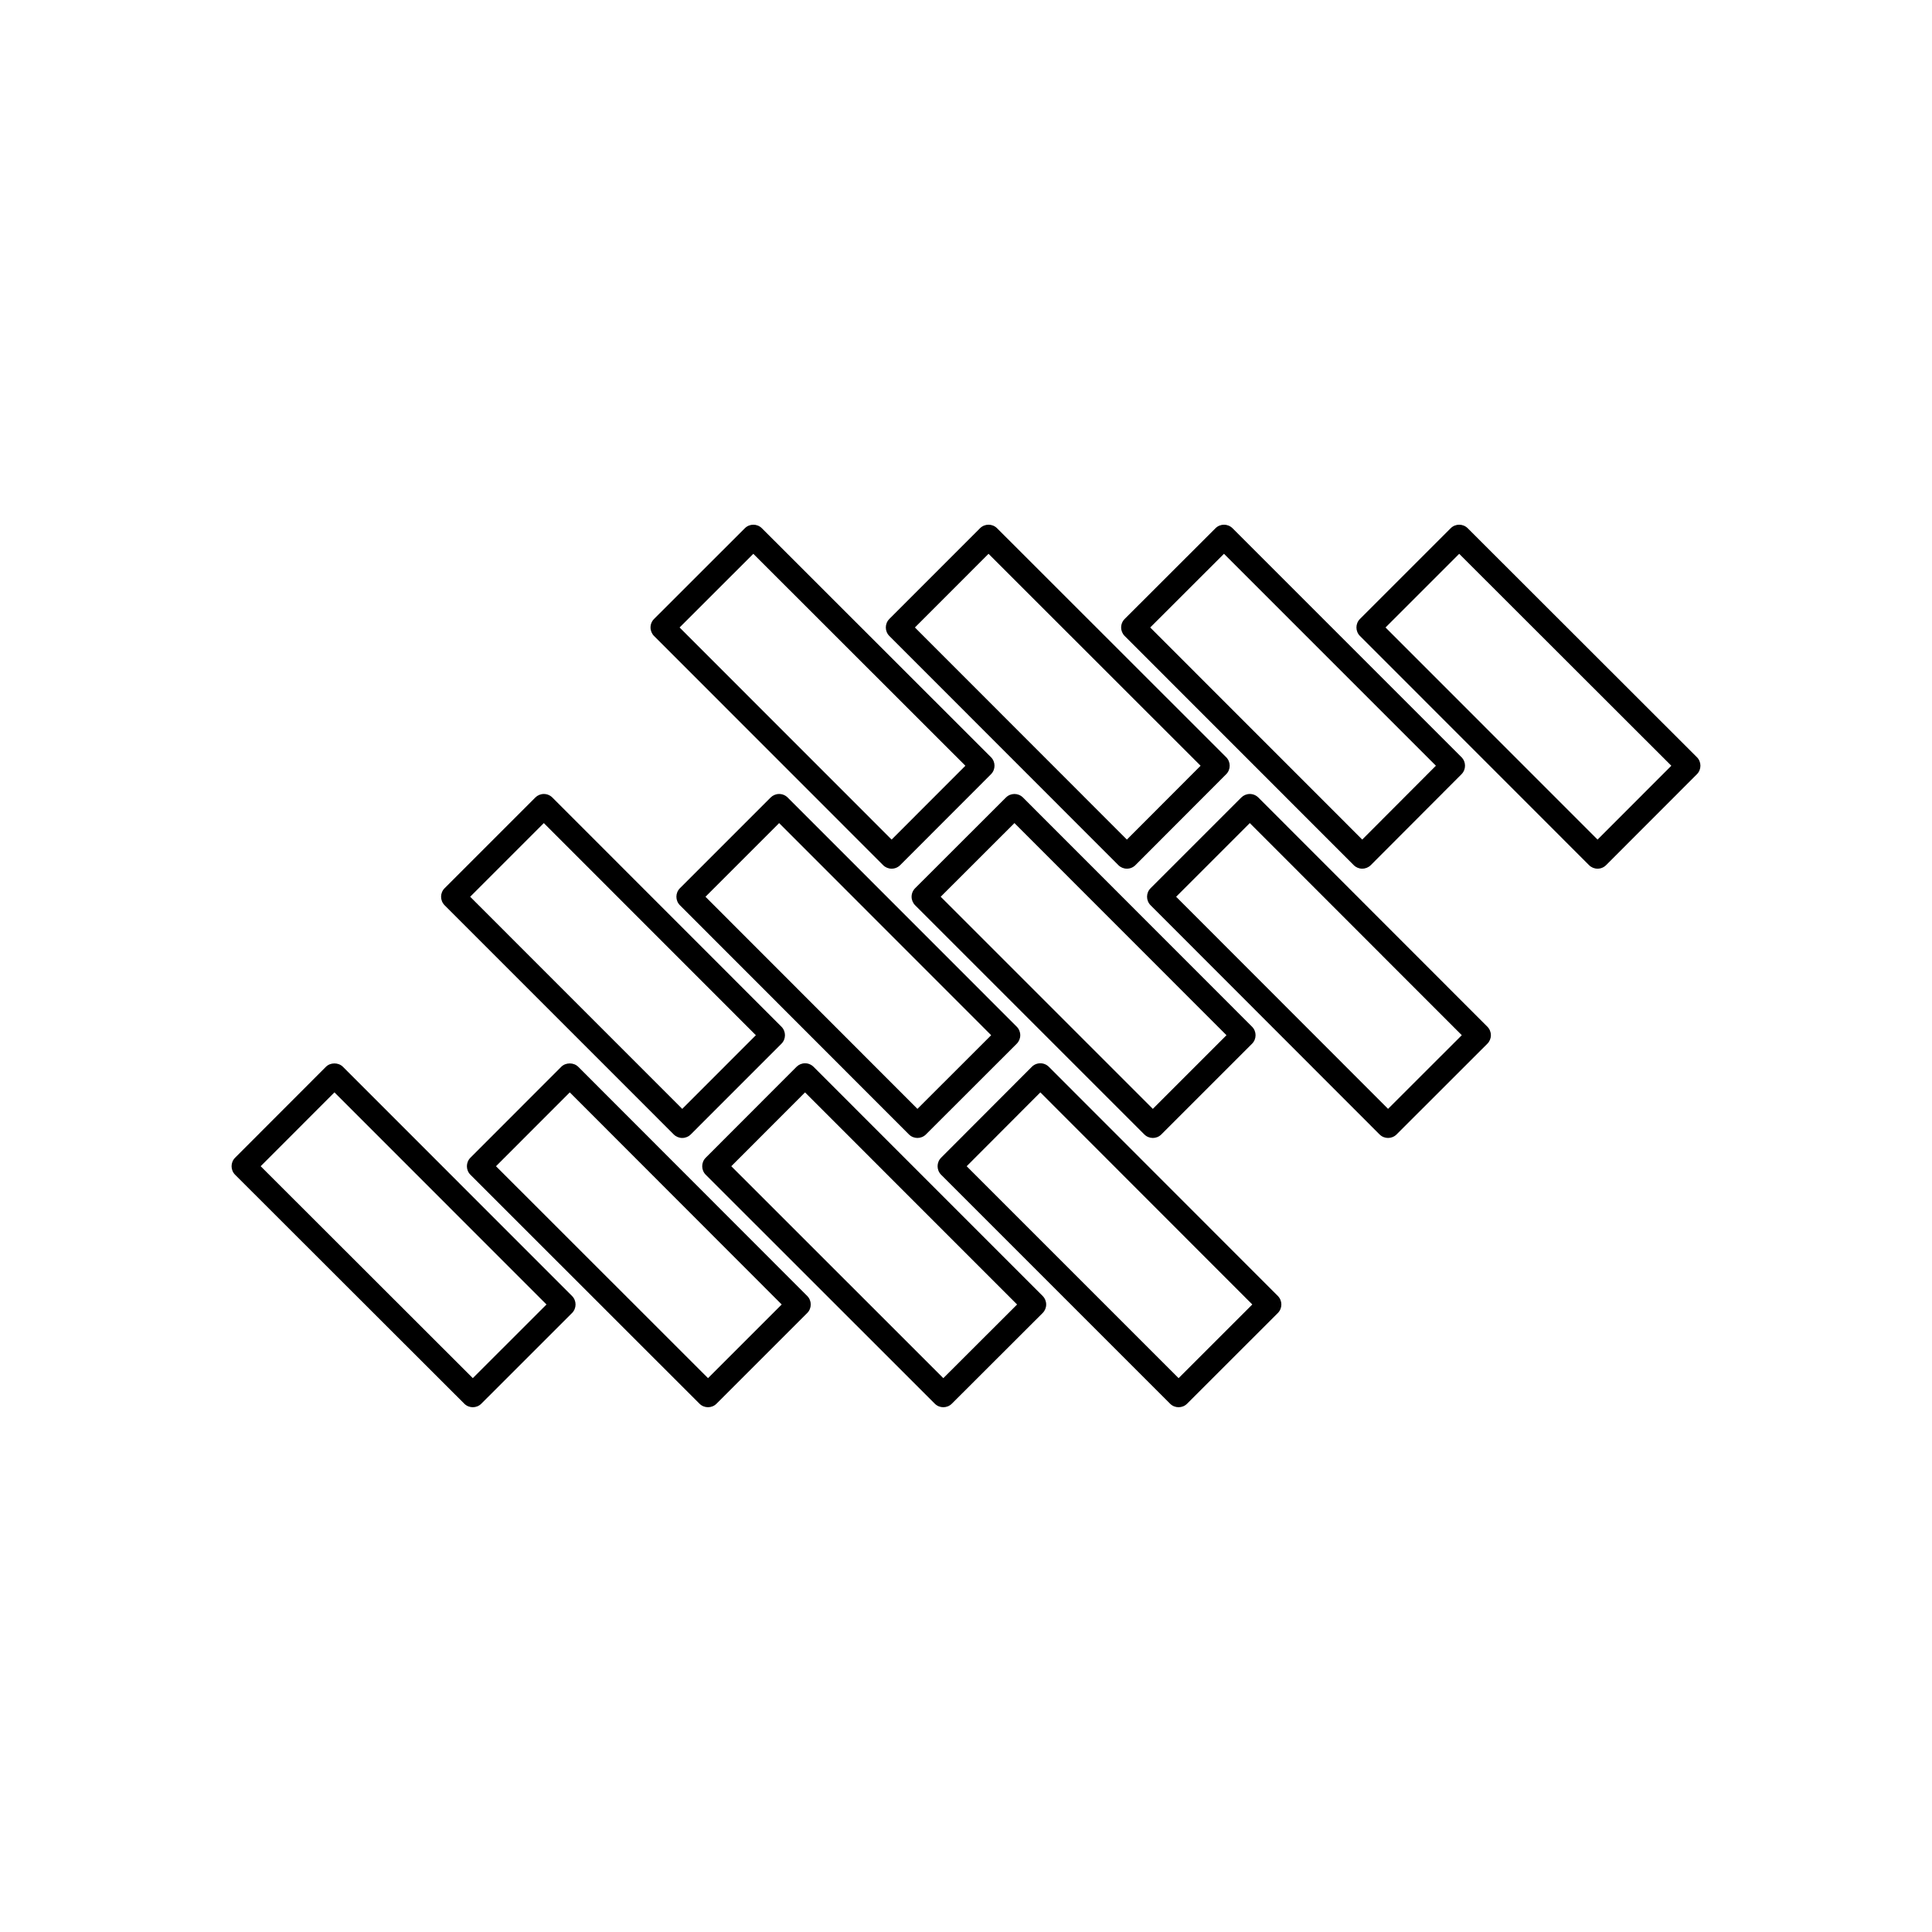 <?xml version="1.0" encoding="UTF-8"?>
<!-- Uploaded to: ICON Repo, www.iconrepo.com, Generator: ICON Repo Mixer Tools -->
<svg fill="#000000" width="800px" height="800px" version="1.1" viewBox="144 144 512 512" xmlns="http://www.w3.org/2000/svg">
 <g>
  <path d="m380.29 374.21c-0.848 0-1.66-0.336-2.258-0.938l-60.703-60.73c-0.598-0.598-0.934-1.41-0.934-2.258 0-0.848 0.336-1.66 0.938-2.258l24.059-24.039c1.246-1.246 3.269-1.246 4.512 0l60.715 60.676c1.246 1.246 1.25 3.269 0.004 4.516l-24.066 24.09c-0.605 0.605-1.418 0.941-2.266 0.941zm-56.191-63.922 56.188 56.211 19.551-19.57-56.199-56.164z"/>
  <path d="m442.64 374.21c-0.848 0-1.66-0.336-2.258-0.938l-60.695-60.73c-1.246-1.246-1.246-3.269 0-4.516l24.027-24.039c1.246-1.246 3.269-1.25 4.516 0l60.715 60.676c1.246 1.246 1.25 3.266 0.004 4.516l-24.047 24.09c-0.602 0.605-1.414 0.941-2.262 0.941zm-56.18-63.922 56.176 56.211 19.535-19.57-56.199-56.164z"/>
  <path d="m505.01 374.21c-0.848 0-1.66-0.336-2.258-0.938l-60.703-60.73c-0.598-0.598-0.934-1.41-0.934-2.258 0-0.848 0.336-1.66 0.938-2.258l24.066-24.039c1.246-1.246 3.269-1.246 4.516 0l60.676 60.676c1.246 1.246 1.25 3.266 0.004 4.512l-24.035 24.09c-0.598 0.602-1.41 0.938-2.258 0.938l-0.012 0.008zm-56.191-63.922 56.188 56.207 19.523-19.57-56.164-56.164z"/>
  <path d="m567.37 374.21c-0.848 0-1.66-0.336-2.258-0.938l-60.707-60.73c-1.246-1.246-1.246-3.269 0-4.516l24.039-24.039c1.246-1.246 3.266-1.246 4.516 0l60.734 60.676c1.246 1.246 1.25 3.269 0.004 4.516l-24.066 24.09c-0.602 0.605-1.414 0.941-2.262 0.941zm-56.191-63.922 56.191 56.211 19.551-19.57-56.219-56.164z"/>
  <path d="m324.8 445.57c-0.848 0-1.66-0.336-2.258-0.938l-60.715-60.73c-1.246-1.246-1.246-3.269 0-4.516l24.039-24.039c0.598-0.598 1.41-0.934 2.258-0.934s1.66 0.336 2.258 0.938l60.707 60.734c1.246 1.246 1.246 3.269 0 4.516l-24.027 24.035c-0.602 0.598-1.418 0.934-2.262 0.934zm-56.199-63.922 56.199 56.215 19.512-19.52-56.191-56.215z"/>
  <path d="m387.13 445.57c-0.816 0-1.637-0.312-2.258-0.938l-60.684-60.73c-1.246-1.246-1.246-3.269 0-4.516l24.035-24.039c0.598-0.598 1.41-0.934 2.258-0.934s1.66 0.336 2.258 0.938l60.707 60.734c0.598 0.598 0.934 1.41 0.934 2.258s-0.336 1.66-0.938 2.258l-24.059 24.035c-0.621 0.625-1.438 0.934-2.254 0.934zm-56.172-63.922 56.172 56.215 19.539-19.52-56.191-56.215z"/>
  <path d="m449.51 445.57c-0.816 0-1.633-0.312-2.258-0.938l-60.734-60.73c-0.598-0.598-0.938-1.41-0.938-2.258 0-0.848 0.336-1.66 0.938-2.258l24.066-24.039c1.246-1.246 3.269-1.246 4.516 0.004l60.703 60.734c1.246 1.246 1.246 3.269 0 4.516l-24.039 24.035c-0.617 0.621-1.434 0.934-2.254 0.934zm-56.215-63.922 56.215 56.215 19.52-19.52-56.191-56.219z"/>
  <path d="m511.85 445.57c-0.816 0-1.637-0.312-2.258-0.938l-60.676-60.73c-1.246-1.246-1.246-3.269 0-4.516l24.039-24.039c0.598-0.598 1.41-0.934 2.258-0.934 0.848 0 1.66 0.336 2.258 0.938l60.695 60.734c0.598 0.598 0.934 1.41 0.934 2.258s-0.336 1.66-0.938 2.258l-24.055 24.035c-0.625 0.625-1.441 0.934-2.258 0.934zm-56.164-63.922 56.164 56.211 19.539-19.52-56.18-56.215z"/>
  <path d="m269.3 516.93c-0.816 0-1.633-0.312-2.258-0.934l-60.734-60.672c-1.246-1.246-1.25-3.269-0.004-4.516l24.066-24.09c1.199-1.199 3.32-1.199 4.516 0l60.707 60.73c1.246 1.246 1.246 3.269 0 4.516l-24.039 24.031c-0.621 0.625-1.438 0.934-2.254 0.934zm-56.219-63.867 56.219 56.16 19.523-19.52-56.191-56.215z"/>
  <path d="m331.63 516.93c-0.816 0-1.633-0.312-2.258-0.934l-60.703-60.672c-1.246-1.246-1.25-3.269-0.004-4.516l24.066-24.09c1.199-1.199 3.32-1.199 4.516 0l60.676 60.73c1.246 1.246 1.246 3.269 0 4.516l-24.039 24.031c-0.617 0.621-1.434 0.934-2.254 0.934zm-56.188-63.867 56.191 56.16 19.523-19.52-56.16-56.215z"/>
  <path d="m393.99 516.93c-0.816 0-1.633-0.312-2.258-0.934l-60.703-60.672c-1.246-1.246-1.25-3.269-0.004-4.516l24.059-24.09c0.598-0.598 1.41-0.938 2.258-0.938s1.66 0.336 2.258 0.938l60.715 60.73c0.598 0.598 0.934 1.41 0.934 2.258 0 0.848-0.336 1.66-0.938 2.258l-24.066 24.031c-0.621 0.625-1.438 0.934-2.254 0.934zm-56.191-63.867 56.191 56.164 19.547-19.52-56.195-56.211z"/>
  <path d="m456.34 516.93c-0.816 0-1.633-0.312-2.258-0.934l-60.676-60.676c-1.246-1.246-1.246-3.266-0.004-4.512l24.039-24.09c0.598-0.602 1.41-0.938 2.258-0.938s1.66 0.336 2.258 0.938l60.684 60.73c1.246 1.246 1.246 3.269 0 4.516l-24.047 24.031c-0.617 0.625-1.438 0.934-2.254 0.934zm-56.164-63.867 56.164 56.16 19.531-19.52-56.168-56.211z"/>
 </g>
</svg>